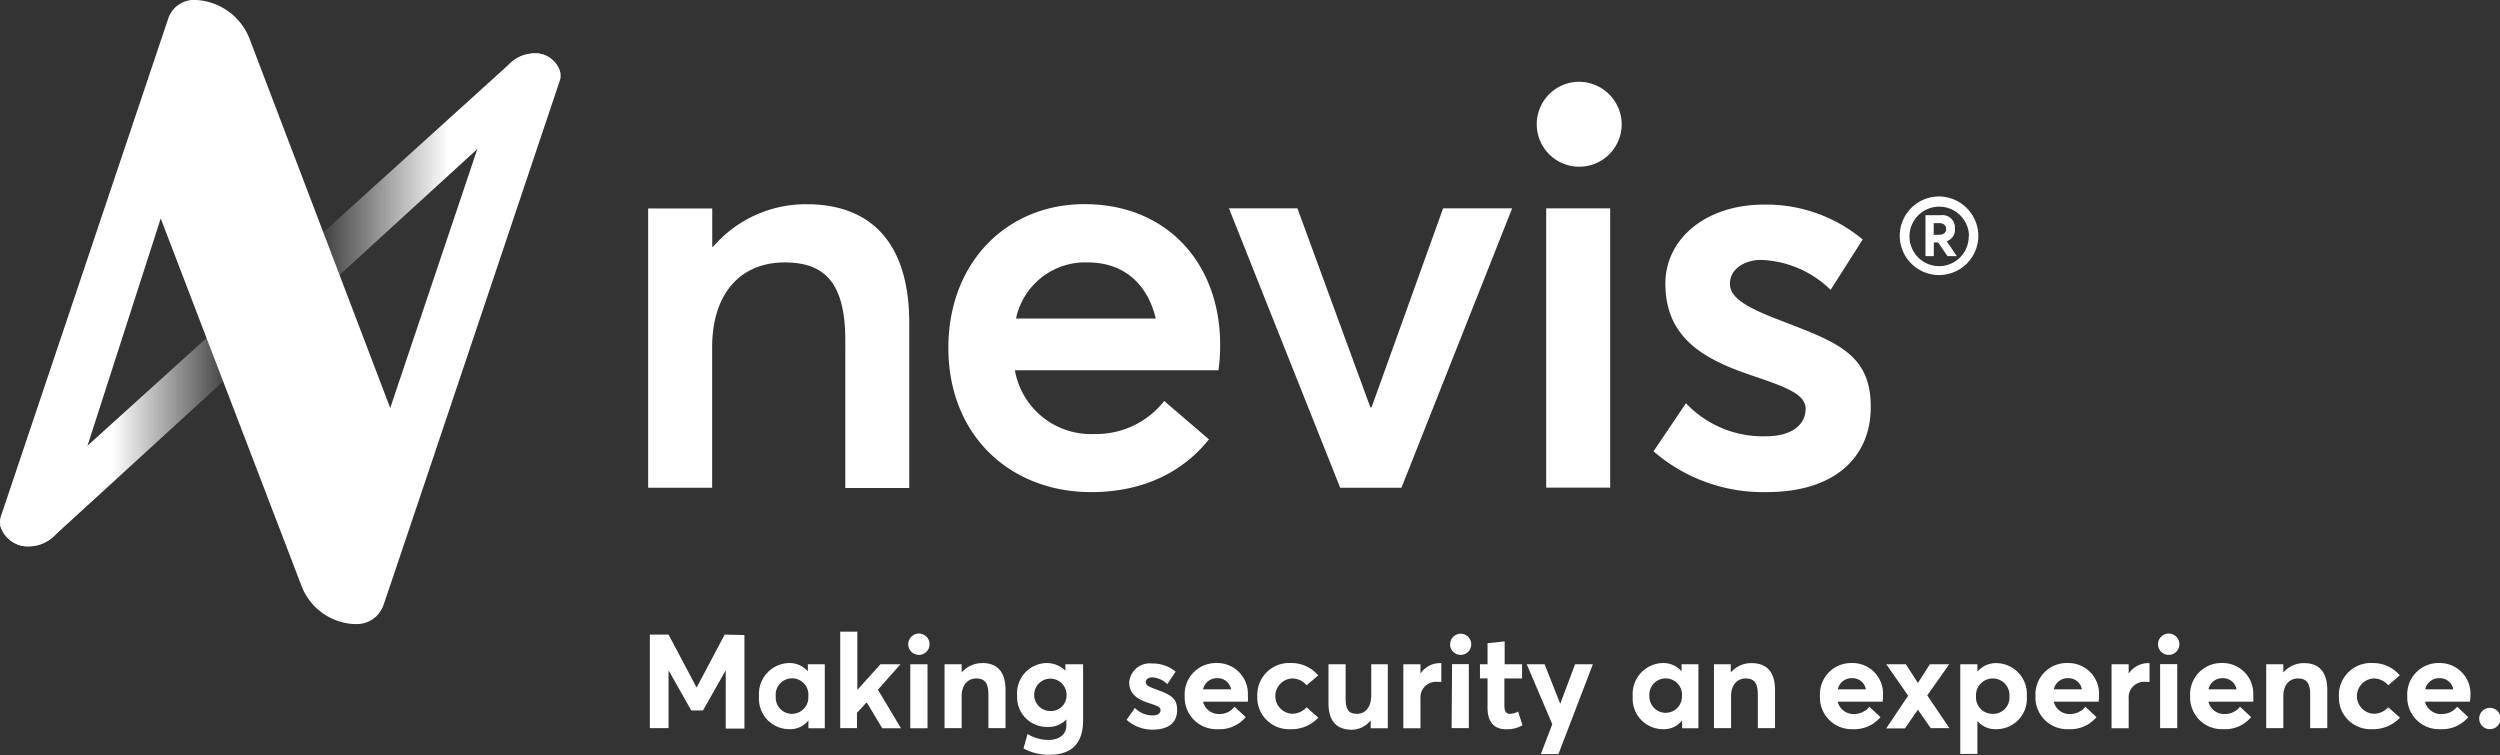<svg xmlns="http://www.w3.org/2000/svg" xmlns:xlink="http://www.w3.org/1999/xlink" viewBox="0 0 267.22 80.71"><rect x="0" y="0" width="267.22" height="80.71" fill="#333333" stroke="none"/><defs><style>.cls-1{fill:#fff;}.cls-2{fill:url(#Unbenannter_Verlauf_20);}</style><linearGradient id="Unbenannter_Verlauf_20" x1="0.04" y1="32.05" x2="59.89" y2="32.05" gradientUnits="userSpaceOnUse"><stop offset="0.2" stop-color="#fff"/><stop offset="0.42" stop-color="#fff" stop-opacity="0"/><stop offset="0.56" stop-color="#fff" stop-opacity="0"/><stop offset="0.8" stop-color="#fff"/></linearGradient></defs><g id="Ebene_2" data-name="Ebene 2"><g id="N"><path class="cls-1" d="M115.92,21.82c-8.3,0-14.55,6.22-14.55,15.36,0,9.33,6.57,15.42,15.27,15.42,5.86,0,10-2.39,12.58-5.64l-4.78-4.1A9.22,9.22,0,0,1,117,46.39a8.25,8.25,0,0,1-8.52-6.81h21.76a19.82,19.82,0,0,0,.18-2.72C130.42,28.16,124.74,21.82,115.92,21.82ZM108.6,34.05a7.56,7.56,0,0,1,7.68-6h0c3.92,0,6.4,2.39,7.26,6Z"/><path class="cls-1" d="M86.22,21.83h0a13.06,13.06,0,0,0-10,4.55h-.09v-4.1H69.28V52.13h6.84v-15c0-5.85,3.11-9.08,7.74-9.08,4.13,0,6.49,2,6.49,8.28V52.16h6.84V34.56C97.19,25.59,92.77,21.83,86.22,21.83Z"/><polygon class="cls-1" points="146.6 43.55 146.48 43.55 138.68 22.27 131.36 22.27 143.25 52.13 149.8 52.13 161.63 22.27 154.25 22.27 146.6 43.55"/><rect class="cls-1" x="165.27" y="22.27" width="6.84" height="29.85"/><path class="cls-1" d="M189.66,34c-2.87-1.14-4.75-2.15-4.75-3.65,0-1.82,1.91-2.57,3.26-2.57a11.19,11.19,0,0,1,7.5,3.2l3.43-5.38a16.08,16.08,0,0,0-10.57-3.73c-6.1,0-10.52,3.58-10.52,8.45,0,5.86,4.21,8.1,9.11,9.77C191,41.4,193,42.15,193,43.7c0,1.73-1.55,2.93-4.18,2.93a11.29,11.29,0,0,1-8.61-3.53l-3.47,5.14a17.89,17.89,0,0,0,12.08,4.36c7.58,0,11.14-4,11.14-9.05C200,37.6,196,36.47,189.66,34Z"/><path class="cls-1" d="M168.74,8.74a4.54,4.54,0,1,0,4.6,4.54A4.58,4.58,0,0,0,168.74,8.74Z"/><path class="cls-1" d="M211.46,25.24A4.2,4.2,0,1,1,207.27,21,4.23,4.23,0,0,1,211.46,25.24Zm-1,0a3.18,3.18,0,1,0-3.18,3.21A3.17,3.17,0,0,0,210.43,25.24Zm-2.37.55,1.07,1.59h-1l-1-1.47h-.46v1.47h-.89V23h1.65a1.34,1.34,0,0,1,1.5,1.45A1.27,1.27,0,0,1,208.06,25.79Zm-1.4-.69h.55c.52,0,.78-.26.78-.63s-.27-.62-.74-.62h-.59Z"/><path class="cls-1" d="M2.81,58.39h0c-1.62,0-3.19-1.81-2.73-3.16L18,1.93A2.92,2.92,0,0,1,21,0h0a6.51,6.51,0,0,1,5.65,4.08L41.71,43.61,53.64,8.15a3.7,3.7,0,0,1,3.73-2.44h0c1.51,0,2.9,1.65,2.48,2.87,0,0-18.4,54.84-18.87,56.12a3,3,0,0,1-3,2h-.24a6.37,6.37,0,0,1-5.56-4.2l-15-39.15L6.72,55.81A3.85,3.85,0,0,1,2.81,58.39Z"/><path class="cls-1" d="M79.57,67.88v10h-2V71.65h0l-2.43,4.29H73.89l-2.43-4.29h0v6.18h-2v-10h2l3,5.66h0l3-5.66Z"/><path class="cls-1" d="M88.16,71v6.84H86.41V77h0a2.45,2.45,0,0,1-2,.94,3.25,3.25,0,0,1-3.28-3.51,3.3,3.3,0,0,1,3.22-3.56,2.58,2.58,0,0,1,2,.89h0V71ZM86.4,74.44a1.75,1.75,0,1,0-3.48,0,1.73,1.73,0,0,0,1.75,1.86A1.75,1.75,0,0,0,86.4,74.44Z"/><path class="cls-1" d="M92.6,75.11l-1,1.08v1.64H89.81V67.52h1.83v6.22h0L94.11,71h2.14l-2.41,2.72,2.46,4.12h-2l-1.63-2.72Z"/><path class="cls-1" d="M97.08,68.91A1.14,1.14,0,1,1,98.22,70,1.14,1.14,0,0,1,97.08,68.91ZM97.3,71h1.84v6.84H97.3Z"/><path class="cls-1" d="M105,70.87c1.47,0,2.48.8,2.48,2.9v4.06h-1.83v-3.6c0-1.31-.46-1.71-1.31-1.71s-1.55.65-1.55,1.87v3.44h-1.83V71h1.83v.88h0a2.86,2.86,0,0,1,2.19-1Z"/><path class="cls-1" d="M115.77,71V77c0,2.13-.94,3.67-3.56,3.67A5.55,5.55,0,0,1,109.4,80l.43-1.54a4.47,4.47,0,0,0,2.22.63c1.28,0,1.93-.68,1.93-1.52V76.9h0a2.63,2.63,0,0,1-2,.8,3.18,3.18,0,0,1-3.26-3.36,3.22,3.22,0,0,1,3.16-3.47,2.88,2.88,0,0,1,2,.82h0V71ZM114,74.27A1.73,1.73,0,1,0,112.29,76,1.66,1.66,0,0,0,114,74.27Z"/><path class="cls-1" d="M120.42,76.94l.89-1.27a2.62,2.62,0,0,0,1.9.8c.53,0,.84-.23.84-.56s-.36-.48-1.25-.76c-1.13-.37-2.1-.91-2.1-2.23a2.2,2.2,0,0,1,2.46-2,3.81,3.81,0,0,1,2.5.87l-.89,1.34a2.46,2.46,0,0,0-1.63-.73c-.3,0-.67.16-.67.51s.35.49,1,.74c1.49.55,2.35.87,2.35,2.22s-.86,2.12-2.65,2.12A4.11,4.11,0,0,1,120.42,76.94Z"/><path class="cls-1" d="M133.38,75h-4.79a1.73,1.73,0,0,0,1.74,1.32,2,2,0,0,0,1.63-.78l1.19,1.11a3.62,3.62,0,0,1-3,1.29,3.39,3.39,0,0,1-3.52-3.54,3.34,3.34,0,0,1,3.39-3.53,3.28,3.28,0,0,1,3.36,3.48A3.73,3.73,0,0,1,133.38,75Zm-4.79-1.32h3a1.45,1.45,0,0,0-1.48-1.19A1.51,1.51,0,0,0,128.59,73.68Z"/><path class="cls-1" d="M134.39,74.41a3.41,3.41,0,0,1,3.6-3.54,3.73,3.73,0,0,1,2.91,1.32l-1.24,1.06a2,2,0,0,0-1.59-.73,1.89,1.89,0,0,0,0,3.77,2.1,2.1,0,0,0,1.59-.69l1.25,1.11a3.9,3.9,0,0,1-3,1.23A3.38,3.38,0,0,1,134.39,74.41Z"/><path class="cls-1" d="M148.34,71v6.84h-1.83V77h0a2.64,2.64,0,0,1-2,1c-1.47,0-2.51-.75-2.51-2.83V71h1.83v3.64c0,1.25.37,1.66,1.22,1.66s1.52-.66,1.52-2V71Z"/><path class="cls-1" d="M154.06,70.88v2l-.48,0a1.66,1.66,0,0,0-1.75,1.78v3.18H150V71h1.83v1h0a2.51,2.51,0,0,1,2.06-1.12Z"/><path class="cls-1" d="M155,68.91A1.13,1.13,0,1,1,156.11,70,1.13,1.13,0,0,1,155,68.91Zm.21,2.08H157v6.84h-1.84Z"/><path class="cls-1" d="M159,75.67V72.51h-.81V71H159V68.75l1.83-.19V71h1.86v1.52H160.8v2.9c0,.59.17.88.6.88a2.08,2.08,0,0,0,.87-.24l.47,1.46a3.33,3.33,0,0,1-1.81.43C159.75,77.94,159,77.2,159,75.67Z"/><path class="cls-1" d="M170.26,71l-3.68,9.6H164.7l1.22-3.19L163.19,71h1.91l1.67,4.23h0L168.36,71Z"/><path class="cls-1" d="M181.54,71v6.84H179.8V77h0a2.45,2.45,0,0,1-2,.94,3.25,3.25,0,0,1-3.28-3.51,3.3,3.3,0,0,1,3.22-3.56,2.58,2.58,0,0,1,2,.89h0V71Zm-1.76,3.45a1.75,1.75,0,1,0-3.48,0,1.74,1.74,0,1,0,3.48,0Z"/><path class="cls-1" d="M189.73,73.77v4.06h-1.84v-3.6c0-1.31-.46-1.71-1.31-1.71s-1.55.65-1.55,1.87v3.44H183.2V71H185v.88h0a2.86,2.86,0,0,1,2.19-1C188.71,70.87,189.73,71.67,189.73,73.77Z"/><path class="cls-1" d="M201.22,75h-4.79a1.73,1.73,0,0,0,1.75,1.32,2.05,2.05,0,0,0,1.63-.78L201,76.65a3.63,3.63,0,0,1-2.95,1.29,3.39,3.39,0,0,1-3.52-3.54,3.34,3.34,0,0,1,3.39-3.53,3.27,3.27,0,0,1,3.35,3.48A3,3,0,0,1,201.22,75Zm-4.78-1.32h3A1.44,1.44,0,0,0,198,72.49,1.5,1.5,0,0,0,196.44,73.68Z"/><path class="cls-1" d="M205,75.86h0l-1.39,2h-2l2.35-3.5L201.62,71h2.09L205,73h0l1.28-2h2.07L206,74.33l2.37,3.5h-2Z"/><path class="cls-1" d="M216.64,74.43a3.25,3.25,0,0,1-3.28,3.51,2.49,2.49,0,0,1-2-.88h0v3.53h-1.83V71h1.83v.79h0a2.61,2.61,0,0,1,2.07-.91A3.3,3.3,0,0,1,216.64,74.43Zm-1.86,0A1.77,1.77,0,0,0,213,72.52a1.8,1.8,0,0,0-1.79,1.92A1.76,1.76,0,0,0,213,76.3,1.73,1.73,0,0,0,214.78,74.44Z"/><path class="cls-1" d="M224.31,75h-4.79a1.73,1.73,0,0,0,1.74,1.32,2.06,2.06,0,0,0,1.64-.78l1.19,1.11a3.64,3.64,0,0,1-3,1.29,3.39,3.39,0,0,1-3.52-3.54A3.34,3.34,0,0,1,221,70.87a3.28,3.28,0,0,1,3.36,3.48A3,3,0,0,1,224.31,75Zm-4.78-1.32h3a1.44,1.44,0,0,0-1.47-1.19A1.5,1.5,0,0,0,219.53,73.68Z"/><path class="cls-1" d="M229.76,70.88v2l-.49,0a1.65,1.65,0,0,0-1.74,1.78v3.18H225.7V71h1.83v1h0a2.53,2.53,0,0,1,2.06-1.12Z"/><path class="cls-1" d="M230.67,68.91A1.14,1.14,0,1,1,231.8,70,1.13,1.13,0,0,1,230.67,68.91Zm.22,2.08h1.83v6.84h-1.83Z"/><path class="cls-1" d="M240.85,75h-4.8a1.73,1.73,0,0,0,1.75,1.32,2.05,2.05,0,0,0,1.63-.78l1.19,1.11a3.63,3.63,0,0,1-3,1.29,3.39,3.39,0,0,1-3.52-3.54,3.34,3.34,0,0,1,3.39-3.53,3.27,3.27,0,0,1,3.35,3.48A3.87,3.87,0,0,1,240.85,75Zm-4.79-1.32h3a1.46,1.46,0,0,0-1.48-1.19A1.5,1.5,0,0,0,236.06,73.68Z"/><path class="cls-1" d="M248.76,73.77v4.06h-1.83v-3.6c0-1.31-.47-1.71-1.32-1.71s-1.55.65-1.55,1.87v3.44h-1.83V71h1.83v.88h0a2.88,2.88,0,0,1,2.2-1C247.74,70.87,248.76,71.67,248.76,73.77Z"/><path class="cls-1" d="M250,74.41a3.42,3.42,0,0,1,3.61-3.54,3.73,3.73,0,0,1,2.9,1.32l-1.24,1.06a2,2,0,0,0-1.59-.73,1.89,1.89,0,0,0,0,3.77,2.07,2.07,0,0,0,1.59-.69l1.26,1.11a3.93,3.93,0,0,1-3,1.23A3.38,3.38,0,0,1,250,74.41Z"/><path class="cls-1" d="M264,75h-4.79A1.73,1.73,0,0,0,261,76.32a2.06,2.06,0,0,0,1.64-.78l1.19,1.11a3.65,3.65,0,0,1-3,1.29,3.39,3.39,0,0,1-3.52-3.54,3.34,3.34,0,0,1,3.39-3.53,3.28,3.28,0,0,1,3.36,3.48A3.73,3.73,0,0,1,264,75Zm-4.78-1.32h3a1.44,1.44,0,0,0-1.48-1.19A1.5,1.5,0,0,0,259.23,73.68Z"/><path class="cls-1" d="M265,76.83a1.14,1.14,0,1,1,1.14,1.11A1.13,1.13,0,0,1,265,76.83Z"/><path class="cls-2" d="M59.89,7.81a2.77,2.77,0,0,0-2.52-2.1,4.17,4.17,0,0,0-2.78,1L0,56.1a3.06,3.06,0,0,0,2.77,2.29,4.13,4.13,0,0,0,3-1.09L59.89,7.82Z"/></g></g></svg>